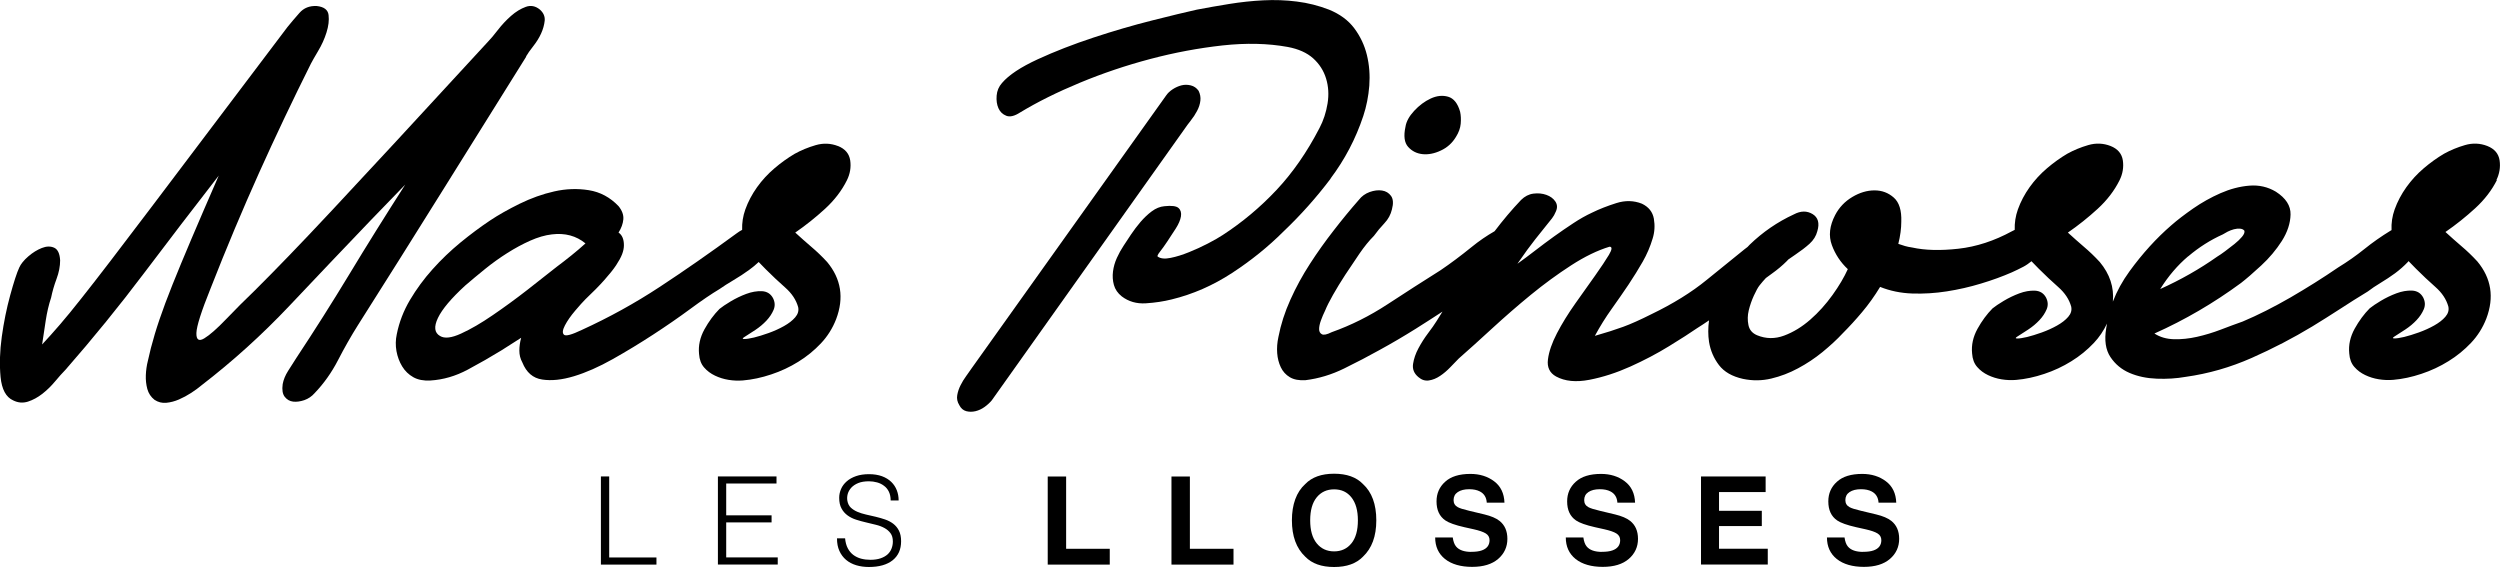 <svg xmlns="http://www.w3.org/2000/svg" id="Capa_2" viewBox="0 0 385.67 87.47"><g id="Capa_1-2"><g><g><path d="m81.15,8.71c.25-.43.62-.96,1.11-1.58.49-.62.9-1.27,1.21-1.95.31-.68.49-1.34.56-1.99.06-.65-.19-1.22-.74-1.71-.68-.56-1.41-.7-2.18-.42-.77.28-1.53.74-2.27,1.39-.74.65-1.42,1.38-2.04,2.18-.62.8-1.11,1.39-1.48,1.76-5.69,6.18-10.45,11.34-14.28,15.49-3.83,4.14-7.08,7.64-9.74,10.48-2.66,2.84-4.9,5.21-6.72,7.09-1.82,1.89-3.57,3.66-5.24,5.33-1.55,1.48-3.03,2.97-4.45,4.45-1.42,1.48-2.55,2.47-3.38,2.97-.83.5-1.24.22-1.21-.83.03-1.05.76-3.34,2.18-6.86,2.47-6.31,4.98-12.27,7.51-17.9,2.53-5.62,5.19-11.22,7.97-16.78.19-.37.56-1.02,1.11-1.95.56-.93.99-1.88,1.3-2.87.31-.99.42-1.88.32-2.69-.09-.8-.7-1.27-1.81-1.39-1.11-.06-2.01.29-2.69,1.07-.68.77-1.3,1.5-1.85,2.18-4.64,6.12-8.66,11.44-12.05,15.95-3.4,4.51-6.35,8.42-8.86,11.73-2.5,3.31-4.62,6.09-6.35,8.35-1.73,2.26-3.23,4.19-4.5,5.79-1.27,1.61-2.38,2.97-3.34,4.08-.96,1.11-1.87,2.13-2.74,3.06.19-1.24.37-2.47.56-3.71.19-1.24.46-2.41.83-3.52.19-.93.46-1.88.83-2.87.37-.99.56-1.95.56-2.88-.06-1.05-.37-1.7-.93-1.95-.56-.25-1.19-.23-1.9.05-.71.28-1.41.71-2.09,1.3-.68.59-1.14,1.16-1.39,1.72-.37.8-.83,2.22-1.39,4.26-.56,2.04-.99,4.17-1.3,6.4-.31,2.23-.37,4.3-.19,6.21.19,1.92.83,3.12,1.95,3.62.74.37,1.5.43,2.27.19.77-.25,1.51-.65,2.23-1.21.71-.56,1.36-1.19,1.95-1.9.59-.71,1.13-1.31,1.62-1.81,4.27-4.88,8.3-9.84,12.1-14.88,3.8-5.04,7.65-10.06,11.54-15.07-1.67,3.83-3.08,7.09-4.22,9.78-1.14,2.69-2.12,5.04-2.92,7.05-.8,2.01-1.47,3.79-1.99,5.33-.53,1.55-.97,3.03-1.34,4.45-.12.56-.28,1.21-.46,1.95-.19.74-.29,1.48-.32,2.23-.03.74.05,1.45.23,2.13.19.68.56,1.24,1.11,1.67.56.37,1.16.52,1.81.46.65-.06,1.3-.23,1.95-.51.65-.28,1.28-.62,1.9-1.02.62-.4,1.14-.79,1.58-1.16,4.82-3.71,9.33-7.79,13.54-12.24,4.2-4.45,8.38-8.84,12.52-13.17l5.38-5.56c-3.09,4.82-5.97,9.43-8.62,13.82-2.66,4.39-5.38,8.69-8.16,12.89-.43.68-.87,1.36-1.3,2.04-.43.68-.71,1.36-.83,2.04-.12.87-.02,1.51.32,1.95.34.43.77.68,1.3.74.52.06,1.1-.02,1.72-.23.62-.22,1.14-.57,1.58-1.07,1.42-1.48,2.63-3.18,3.62-5.1.99-1.92,2.01-3.71,3.06-5.38,4.39-6.92,8.73-13.83,13.03-20.72,4.3-6.89,8.61-13.8,12.94-20.72Z"></path><path d="m129.27,22.53c-1.11-.43-2.26-.48-3.43-.14-1.17.34-2.26.79-3.25,1.34-1.05.62-2.09,1.36-3.11,2.23-1.02.87-1.92,1.84-2.69,2.92-.77,1.08-1.38,2.23-1.81,3.43-.37,1.04-.53,2.09-.49,3.15-.29.15-.56.32-.81.51-4.14,3.03-8.11,5.8-11.92,8.3-3.8,2.5-7.81,4.71-12.01,6.63-1.55.74-2.46.99-2.74.74-.28-.25-.23-.73.14-1.44.37-.71.9-1.47,1.58-2.27.68-.8,1.21-1.39,1.58-1.76,1.17-1.11,2.15-2.1,2.92-2.97.77-.87,1.38-1.62,1.81-2.27.43-.65.74-1.22.93-1.71.19-.49.28-.96.28-1.39,0-.93-.28-1.58-.83-1.95.43-.68.68-1.36.74-2.04.06-.68-.19-1.36-.74-2.04-1.3-1.36-2.83-2.18-4.59-2.46s-3.54-.22-5.33.19c-1.79.4-3.57,1.04-5.33,1.9-1.76.87-3.29,1.73-4.59,2.6-1.48.99-3,2.12-4.54,3.38-1.54,1.27-2.98,2.64-4.31,4.13-1.33,1.48-2.49,3.06-3.48,4.73-.99,1.67-1.67,3.43-2.04,5.29-.19.87-.2,1.73-.05,2.6.16.87.45,1.65.88,2.36.43.71,1.01,1.27,1.72,1.67.71.4,1.59.57,2.64.51,1.98-.12,3.89-.68,5.75-1.67,1.85-.99,3.58-1.98,5.19-2.97l3.06-1.95c-.19.68-.28,1.34-.28,1.99s.15,1.25.46,1.81c.62,1.55,1.64,2.43,3.06,2.64,1.42.22,3.06.05,4.91-.51s3.85-1.44,5.98-2.64,4.22-2.47,6.26-3.8c2.04-1.33,3.94-2.64,5.7-3.94,1.76-1.3,3.26-2.32,4.5-3.06.62-.43,1.34-.9,2.18-1.39.83-.49,1.64-1.02,2.41-1.58.52-.37,1-.78,1.46-1.21.35.37.71.74,1.09,1.12.99.99,1.99,1.93,3.01,2.83,1.02.9,1.68,1.9,1.99,3.01.12.56-.03,1.08-.46,1.58-.43.5-1.01.94-1.72,1.34-.71.4-1.5.76-2.36,1.07-.87.31-1.62.54-2.27.7-.65.15-1.15.23-1.48.23s-.35-.09-.05-.28c.49-.31,1.07-.68,1.72-1.11.65-.43,1.22-.91,1.72-1.44.49-.52.86-1.08,1.11-1.67.25-.59.22-1.19-.09-1.81-.37-.68-.94-1.03-1.72-1.07-.77-.03-1.58.11-2.41.42s-1.64.7-2.41,1.16c-.77.46-1.34.85-1.72,1.16-.86.87-1.64,1.92-2.32,3.15-.68,1.24-.96,2.5-.83,3.8.06.87.32,1.56.79,2.09.46.53,1.02.94,1.67,1.25.65.31,1.34.53,2.09.65.74.12,1.48.15,2.23.09,1.42-.12,2.87-.43,4.36-.93,1.48-.49,2.87-1.14,4.17-1.95,1.3-.8,2.46-1.75,3.48-2.83,1.02-1.08,1.81-2.33,2.36-3.75,1.24-3.28.77-6.21-1.39-8.81-.8-.87-1.62-1.65-2.46-2.36-.83-.71-1.65-1.44-2.46-2.18,1.61-1.11,3.14-2.33,4.59-3.66,1.45-1.33,2.58-2.8,3.38-4.41.49-.99.66-2.01.51-3.06-.16-1.05-.79-1.79-1.9-2.23Zm-47.94,22.21c-1.79,1.39-3.57,2.69-5.33,3.89-1.76,1.21-3.38,2.15-4.87,2.83-1.48.68-2.56.8-3.25.37-.86-.49-.97-1.42-.32-2.78.65-1.36,2.06-3.03,4.22-5.01.93-.8,1.95-1.65,3.06-2.55,1.11-.9,2.26-1.72,3.43-2.46,1.17-.74,2.35-1.38,3.52-1.9,1.17-.52,2.29-.85,3.34-.97,2.04-.25,3.77.22,5.19,1.39-.68.62-1.41,1.24-2.18,1.86-.77.62-1.53,1.21-2.27,1.76-1.24.99-2.75,2.18-4.54,3.57Z"></path><path d="m183.7,18.59c.37-.46.7-.96.97-1.48.28-.52.45-1.05.51-1.58.06-.52-.03-1.03-.28-1.53-.31-.43-.71-.71-1.21-.83-.5-.12-.97-.12-1.44,0-.46.12-.91.32-1.34.6-.43.28-.77.6-1.02.97l-29.95,42.01c-.25.37-.54.79-.88,1.25-.34.46-.63.94-.88,1.44-.25.49-.42,1-.51,1.53-.09.52.01,1.03.32,1.53.25.49.6.8,1.07.93.46.12.94.12,1.44,0,.49-.12.96-.34,1.39-.65.43-.31.8-.65,1.11-1.02l29.77-41.91c.25-.37.56-.79.93-1.25Z"></path><path d="m205.26,27.54c2.19-2.91,3.88-6.12,5.05-9.64.49-1.48.8-3.04.93-4.68.12-1.64,0-3.21-.37-4.73-.37-1.51-1.02-2.89-1.95-4.13-.93-1.24-2.23-2.19-3.89-2.87-1.61-.62-3.26-1.04-4.96-1.25-1.7-.22-3.43-.28-5.19-.19-1.76.09-3.51.28-5.24.56-1.73.28-3.4.57-5.01.88-1.67.37-3.97.93-6.91,1.67-2.94.74-5.95,1.62-9.04,2.64-3.09,1.02-5.95,2.13-8.58,3.34-2.63,1.21-4.47,2.43-5.52,3.66-.5.56-.77,1.21-.83,1.95-.06.74.03,1.39.28,1.95.25.56.65.94,1.21,1.16.56.22,1.27.05,2.13-.51,2.66-1.61,5.73-3.14,9.23-4.59,3.49-1.45,7.11-2.67,10.85-3.66,3.74-.99,7.45-1.68,11.13-2.09,3.68-.4,7.03-.32,10.06.23,1.67.31,2.98.9,3.94,1.76.96.87,1.62,1.9,1.99,3.11.37,1.21.45,2.49.23,3.85-.22,1.36-.63,2.63-1.25,3.8-1.92,3.71-4.13,6.89-6.63,9.55-2.5,2.66-5.27,4.98-8.3,6.95-.56.37-1.31.8-2.27,1.3-.96.5-1.93.94-2.92,1.34-.99.4-1.93.7-2.83.88-.9.19-1.56.12-1.99-.19-.12-.06-.02-.31.32-.74.34-.43.73-.97,1.16-1.62.43-.65.86-1.31,1.3-1.99.43-.68.7-1.3.79-1.85.09-.56-.03-.99-.37-1.3-.34-.31-1.07-.4-2.18-.28-.68.06-1.33.33-1.95.79-.62.46-1.19,1.01-1.72,1.62-.53.62-1.02,1.27-1.48,1.95-.46.68-.85,1.27-1.16,1.76-.37.56-.71,1.17-1.02,1.85-.31.68-.51,1.38-.6,2.09-.09.71-.05,1.41.14,2.09.19.68.59,1.27,1.21,1.76,1.05.8,2.29,1.16,3.71,1.07,1.42-.09,2.75-.29,3.99-.6,3.28-.8,6.38-2.16,9.32-4.08,2.94-1.92,5.58-4.05,7.93-6.4,2.66-2.53,5.08-5.25,7.28-8.16Z"></path><path d="m219.45,23.78c.9.09,1.84-.09,2.83-.56.99-.46,1.76-1.16,2.32-2.09.43-.68.68-1.36.74-2.04.06-.68.03-1.3-.09-1.85-.37-1.3-.99-2.07-1.85-2.32-.87-.25-1.76-.15-2.69.28-.93.43-1.78,1.07-2.55,1.9-.77.83-1.22,1.66-1.34,2.46-.31,1.42-.17,2.46.42,3.11.59.65,1.33,1.02,2.23,1.11Z"></path><path d="m385.1,27.81c.49-.99.66-2.01.51-3.06-.16-1.05-.79-1.79-1.9-2.23-1.11-.43-2.26-.48-3.43-.14-1.17.34-2.26.79-3.25,1.34-1.05.62-2.09,1.36-3.11,2.23-1.02.87-1.92,1.84-2.69,2.92-.77,1.08-1.38,2.23-1.81,3.43-.38,1.06-.53,2.12-.48,3.2-.05.03-.11.05-.16.09-1.42.87-2.77,1.81-4.03,2.83-1.27,1.02-2.61,1.96-4.03,2.83-2.35,1.61-4.81,3.15-7.37,4.64-2.57,1.48-5.02,2.72-7.37,3.71-1.05.37-2.18.79-3.38,1.25s-2.43.83-3.66,1.11c-1.24.28-2.43.4-3.57.37-1.14-.03-2.15-.32-3.01-.88,4.7-2.1,9.15-4.7,13.35-7.79.8-.62,1.84-1.51,3.11-2.69,1.27-1.17,2.33-2.44,3.2-3.8.86-1.36,1.31-2.72,1.34-4.08.03-1.36-.73-2.53-2.27-3.52-1.24-.74-2.6-1.05-4.08-.93-1.48.12-2.97.51-4.45,1.16-1.48.65-2.89,1.44-4.22,2.36-1.33.93-2.46,1.79-3.38,2.6-2.29,1.98-4.44,4.34-6.44,7.09-1.09,1.5-1.95,3.06-2.57,4.68.2-2.21-.47-4.25-2.02-6.11-.8-.87-1.62-1.65-2.46-2.36-.83-.71-1.65-1.44-2.46-2.18,1.61-1.11,3.14-2.33,4.59-3.66,1.45-1.33,2.58-2.8,3.38-4.41.49-.99.66-2.01.51-3.06-.16-1.05-.79-1.79-1.9-2.23-1.11-.43-2.26-.48-3.43-.14-1.17.34-2.26.79-3.25,1.34-1.05.62-2.09,1.36-3.11,2.23-1.02.87-1.92,1.84-2.69,2.92-.77,1.08-1.38,2.23-1.81,3.43-.37,1.04-.53,2.1-.49,3.16-.15.08-.31.15-.44.22-2.72,1.48-5.47,2.38-8.25,2.69-2.78.31-5.16.25-7.14-.19-.43-.06-.8-.14-1.11-.23-.31-.09-.65-.2-1.02-.33.31-1.24.46-2.38.46-3.43.06-1.73-.32-2.97-1.16-3.71s-1.82-1.11-2.97-1.11-2.29.34-3.43,1.02c-1.14.68-2.03,1.61-2.64,2.78-.87,1.67-1.04,3.21-.51,4.64.52,1.42,1.34,2.66,2.46,3.71-.56,1.24-1.34,2.57-2.36,3.99-1.02,1.42-2.16,2.69-3.43,3.8-1.27,1.11-2.61,1.93-4.03,2.46-1.42.53-2.81.51-4.17-.05-.74-.31-1.19-.83-1.34-1.58-.15-.74-.14-1.5.05-2.27.19-.77.45-1.53.79-2.27.34-.74.63-1.27.88-1.58.31-.4.64-.77.97-1.13.29-.21.59-.44.93-.68.83-.59,1.61-1.24,2.32-1.95.07-.07.13-.14.2-.22.38-.27.75-.52,1.1-.76.83-.56,1.56-1.11,2.18-1.67.62-.56,1.02-1.21,1.21-1.95.37-1.24.12-2.12-.74-2.64-.87-.52-1.82-.51-2.88.05-2.54,1.17-4.81,2.74-6.82,4.68-.11.11-.22.23-.33.35-.17.14-.33.26-.46.35-1.55,1.24-3.49,2.81-5.84,4.73-2.35,1.92-5.19,3.68-8.53,5.29-1.73.87-3.18,1.52-4.36,1.95-1.18.43-2.63.9-4.36,1.39.8-1.48,1.67-2.87,2.6-4.17.93-1.3,1.79-2.55,2.6-3.75.8-1.21,1.53-2.38,2.18-3.52.65-1.14,1.16-2.33,1.53-3.57.31-.99.37-2.01.19-3.06-.19-1.05-.8-1.82-1.85-2.32-1.24-.49-2.55-.53-3.94-.09s-2.64.93-3.76,1.48c-.93.43-1.89.97-2.87,1.62-.99.65-1.98,1.33-2.97,2.04-.99.71-1.96,1.44-2.92,2.18-.96.74-1.87,1.42-2.74,2.04,1.11-1.61,2.02-2.86,2.74-3.76.71-.9,1.27-1.59,1.67-2.09.4-.49.71-.88.93-1.16.22-.28.42-.63.6-1.07.25-.56.22-1.07-.09-1.53-.31-.46-.77-.8-1.39-1.02-.62-.22-1.28-.28-1.99-.19-.71.09-1.34.42-1.9.97-1.45,1.52-2.8,3.13-4.09,4.83-1.22.7-2.41,1.51-3.56,2.45-1.64,1.33-3.23,2.52-4.78,3.57-2.66,1.67-5.38,3.42-8.16,5.24-2.78,1.82-5.66,3.26-8.62,4.31-.74.37-1.25.48-1.53.32-.28-.15-.42-.42-.42-.79s.09-.82.28-1.34c.19-.52.4-1.03.65-1.53.25-.62.65-1.42,1.21-2.41.56-.99,1.19-2.02,1.9-3.11.71-1.08,1.44-2.16,2.18-3.25.74-1.08,1.48-1.99,2.23-2.74.49-.68,1.03-1.33,1.62-1.95.59-.62.97-1.33,1.16-2.13.25-.93.2-1.62-.14-2.09-.34-.46-.8-.74-1.39-.83-.59-.09-1.22-.01-1.9.23-.68.25-1.24.65-1.67,1.21-1.3,1.48-2.6,3.06-3.89,4.73-1.3,1.67-2.52,3.38-3.66,5.15-1.14,1.76-2.15,3.6-3.01,5.52-.87,1.92-1.48,3.83-1.85,5.75-.19.87-.25,1.7-.19,2.5.06.8.25,1.53.56,2.18.31.65.77,1.16,1.39,1.53.62.37,1.42.52,2.41.46,2.04-.25,4.03-.85,5.98-1.81,1.95-.96,3.76-1.9,5.42-2.83,1.92-1.05,3.79-2.15,5.61-3.29,1.39-.87,2.76-1.76,4.13-2.65-.31.49-.63,1-.93,1.49-.31.5-.74,1.11-1.3,1.85-.56.74-1.05,1.52-1.48,2.32-.43.8-.71,1.61-.83,2.41-.12.8.15,1.48.83,2.04.5.43,1.04.6,1.62.51.59-.09,1.16-.32,1.72-.7.56-.37,1.08-.82,1.58-1.34.5-.52.93-.97,1.3-1.34,1.55-1.36,3.28-2.92,5.19-4.68,1.92-1.76,3.89-3.48,5.93-5.15,2.04-1.67,4.11-3.18,6.21-4.54,2.1-1.36,4.08-2.32,5.93-2.88.43,0,.4.42-.09,1.25-.5.83-1.21,1.9-2.13,3.2s-1.95,2.74-3.06,4.31-2.06,3.11-2.83,4.59c-.77,1.48-1.24,2.83-1.39,4.03-.16,1.21.26,2.09,1.25,2.64,1.36.74,3.07.91,5.15.51,2.07-.4,4.17-1.08,6.31-2.04,2.13-.96,4.13-2.01,5.98-3.15,1.85-1.14,3.28-2.05,4.27-2.74.64-.4,1.27-.82,1.89-1.24-.16,1.16-.16,2.27,0,3.33.22,1.33.73,2.52,1.53,3.57.8,1.05,2.04,1.76,3.71,2.13,1.48.31,2.94.29,4.36-.05,1.42-.34,2.8-.86,4.13-1.58,1.33-.71,2.58-1.54,3.76-2.5,1.17-.96,2.23-1.93,3.15-2.92.99-.99,1.98-2.07,2.97-3.25.99-1.17,1.92-2.47,2.78-3.89,1.54.62,3.2.96,4.96,1.02s3.54-.05,5.33-.33c1.79-.28,3.55-.68,5.29-1.21,1.73-.52,3.31-1.1,4.73-1.72.56-.25,1.16-.54,1.81-.88.45-.24.85-.53,1.23-.84.36.38.74.77,1.13,1.16.99.99,1.99,1.93,3.01,2.83,1.02.9,1.68,1.9,1.99,3.01.12.56-.03,1.08-.46,1.58-.43.5-1.01.94-1.72,1.34-.71.4-1.5.76-2.36,1.07-.87.31-1.62.54-2.27.7-.65.15-1.15.23-1.48.23s-.35-.09-.05-.28c.49-.31,1.07-.68,1.72-1.11.65-.43,1.22-.91,1.72-1.44.49-.52.86-1.08,1.11-1.67.25-.59.22-1.19-.09-1.81-.37-.68-.94-1.03-1.72-1.07-.77-.03-1.58.11-2.41.42s-1.64.7-2.41,1.16c-.77.46-1.34.85-1.72,1.16-.86.87-1.64,1.92-2.32,3.15-.68,1.24-.96,2.5-.83,3.8.06.87.32,1.56.79,2.09.46.53,1.02.94,1.67,1.25.65.31,1.34.53,2.09.65.74.12,1.48.15,2.23.09,1.42-.12,2.87-.43,4.36-.93,1.48-.49,2.87-1.14,4.17-1.95,1.3-.8,2.46-1.75,3.48-2.83.83-.88,1.5-1.88,2.02-2.98-.04.24-.09.47-.12.71-.31,1.85-.09,3.34.65,4.45.74,1.11,1.73,1.93,2.97,2.46,1.24.53,2.63.82,4.17.88,1.55.06,3.03-.03,4.45-.28,3.52-.49,6.92-1.47,10.2-2.92,3.28-1.45,6.4-3.07,9.37-4.87,1.42-.87,2.84-1.76,4.27-2.69,1.42-.93,2.84-1.82,4.27-2.69.56-.43,1.22-.88,1.99-1.34.77-.46,1.51-.96,2.23-1.48.71-.53,1.36-1.1,1.95-1.72.04-.05.07-.1.12-.15.36.38.74.77,1.14,1.17.99.99,1.99,1.93,3.01,2.83,1.02.9,1.68,1.9,1.99,3.01.12.56-.03,1.08-.46,1.58-.43.5-1.01.94-1.72,1.34-.71.4-1.5.76-2.36,1.07-.87.31-1.62.54-2.27.7-.65.15-1.15.23-1.48.23s-.35-.09-.05-.28c.49-.31,1.07-.68,1.72-1.11.65-.43,1.22-.91,1.72-1.44.49-.52.86-1.08,1.11-1.67.25-.59.22-1.19-.09-1.81-.37-.68-.94-1.03-1.72-1.07-.77-.03-1.58.11-2.41.42s-1.64.7-2.41,1.16c-.77.46-1.34.85-1.72,1.16-.86.87-1.64,1.92-2.32,3.15-.68,1.24-.96,2.5-.83,3.8.06.87.32,1.56.79,2.09.46.53,1.02.94,1.67,1.25.65.31,1.34.53,2.09.65.74.12,1.48.15,2.23.09,1.42-.12,2.87-.43,4.36-.93,1.48-.49,2.87-1.14,4.17-1.95,1.3-.8,2.46-1.75,3.48-2.83,1.02-1.08,1.81-2.33,2.36-3.75,1.24-3.28.77-6.21-1.39-8.81-.8-.87-1.62-1.65-2.46-2.36-.83-.71-1.65-1.44-2.46-2.18,1.61-1.11,3.14-2.33,4.59-3.66,1.45-1.33,2.58-2.8,3.38-4.41Zm-47.52,11.73c1.64-1.39,3.42-2.52,5.33-3.38.19-.12.43-.26.74-.42.31-.15.63-.28.97-.37.34-.09.66-.12.97-.09.31.03.52.14.65.32.06.25-.06.56-.37.93-.31.37-.7.74-1.16,1.11-.46.37-.94.74-1.44,1.11-.5.37-.9.65-1.21.83-2.72,1.92-5.66,3.59-8.81,5.01,1.24-1.98,2.67-3.66,4.31-5.05Z"></path></g><g><path d="m92.7,87.09v-13.59h1.28v12.5h7.29v1.1h-8.57Z"></path><path d="m110.75,87.09v-13.59h9.04v1.09h-7.76v4.91h7v1.09h-7v5.4h7.95v1.1h-9.23Z"></path><path d="m130.37,83.03c.05.6.19,1.12.41,1.54s.5.76.85,1.03c.35.26.75.46,1.2.58.45.12.94.18,1.45.18.6,0,1.13-.08,1.57-.23.44-.15.8-.36,1.08-.61.28-.26.48-.56.61-.9s.2-.7.2-1.08c0-.53-.12-.96-.36-1.28-.24-.33-.55-.59-.93-.8-.38-.21-.82-.38-1.32-.5-.5-.12-1.01-.25-1.53-.37-.52-.12-1.03-.26-1.53-.42-.5-.16-.94-.38-1.32-.66-.38-.28-.7-.63-.93-1.07-.24-.43-.36-.98-.36-1.65,0-.47.1-.92.29-1.36s.48-.83.87-1.17c.38-.34.87-.61,1.44-.81s1.25-.3,2-.3,1.44.11,2.01.32,1.05.51,1.43.88c.38.37.66.8.85,1.29.19.49.28,1.01.28,1.57h-1.23c0-.52-.09-.96-.27-1.34-.18-.38-.43-.69-.75-.92-.31-.24-.67-.42-1.08-.53s-.82-.17-1.25-.17c-.65,0-1.21.09-1.65.27s-.8.42-1.07.71c-.26.29-.45.61-.55.96s-.12.71-.06,1.06c.08.44.25.79.53,1.06.28.26.62.48,1.02.65s.85.31,1.33.42c.48.11.98.22,1.48.34.5.12.99.26,1.46.42.47.16.89.38,1.26.66.36.28.66.63.88,1.07.22.43.33.98.33,1.63,0,1.26-.43,2.23-1.3,2.93-.87.69-2.09,1.04-3.66,1.04-.71,0-1.36-.09-1.96-.27-.6-.18-1.13-.46-1.57-.83-.44-.37-.78-.83-1.03-1.38-.25-.55-.37-1.19-.37-1.94h1.25Z"></path><path d="m161.63,73.51h2.84v11.15h6.73v2.44h-9.57v-13.59Z"></path><path d="m180.72,73.51h2.84v11.15h6.73v2.44h-9.57v-13.59Z"></path><path d="m205.81,87.47c-1.94,0-3.43-.53-4.45-1.59-1.38-1.3-2.06-3.17-2.06-5.61s.69-4.36,2.06-5.6c1.03-1.06,2.51-1.59,4.45-1.59s3.43.53,4.45,1.59c1.37,1.25,2.06,3.12,2.06,5.6s-.69,4.31-2.06,5.61c-1.03,1.06-2.51,1.59-4.45,1.59Zm2.68-3.65c.66-.83.99-2.01.99-3.54s-.33-2.7-.99-3.54-1.55-1.25-2.68-1.25-2.02.42-2.69,1.24c-.67.83-1,2.01-1,3.54s.33,2.71,1,3.54c.67.83,1.57,1.25,2.69,1.25s2.02-.42,2.68-1.25Z"></path><path d="m226.97,85.13c.67,0,1.21-.07,1.63-.22.79-.28,1.19-.81,1.19-1.58,0-.45-.2-.8-.59-1.04-.39-.24-1.01-.45-1.85-.64l-1.44-.32c-1.41-.32-2.39-.67-2.93-1.04-.92-.63-1.37-1.61-1.37-2.94,0-1.22.44-2.23,1.33-3.03.88-.81,2.18-1.21,3.9-1.21,1.43,0,2.65.38,3.66,1.14,1.01.76,1.54,1.86,1.59,3.3h-2.73c-.05-.82-.41-1.4-1.07-1.74-.44-.23-.99-.34-1.65-.34-.73,0-1.32.15-1.75.44-.44.29-.65.71-.65,1.24,0,.49.21.85.65,1.09.28.16.87.35,1.77.56l2.34.56c1.03.25,1.8.58,2.32.99.81.64,1.22,1.56,1.22,2.78s-.47,2.27-1.42,3.09c-.95.82-2.29,1.23-4.02,1.23s-3.16-.4-4.18-1.21c-1.01-.81-1.52-1.92-1.52-3.33h2.71c.09.62.25,1.08.51,1.39.46.56,1.25.84,2.37.84Z"></path><path d="m247.12,85.13c.67,0,1.21-.07,1.63-.22.79-.28,1.19-.81,1.19-1.58,0-.45-.2-.8-.59-1.04-.39-.24-1.01-.45-1.85-.64l-1.44-.32c-1.41-.32-2.39-.67-2.93-1.04-.92-.63-1.37-1.61-1.37-2.94,0-1.22.44-2.23,1.33-3.03.88-.81,2.18-1.21,3.9-1.21,1.43,0,2.65.38,3.66,1.14,1.01.76,1.54,1.86,1.59,3.3h-2.73c-.05-.82-.41-1.4-1.07-1.74-.44-.23-.99-.34-1.65-.34-.73,0-1.32.15-1.75.44-.44.29-.65.71-.65,1.24,0,.49.21.85.65,1.09.28.16.87.35,1.77.56l2.34.56c1.03.25,1.8.58,2.32.99.81.64,1.22,1.56,1.22,2.78s-.47,2.27-1.42,3.09c-.95.82-2.29,1.23-4.02,1.23s-3.16-.4-4.18-1.21c-1.01-.81-1.52-1.92-1.52-3.33h2.71c.09.62.25,1.08.51,1.39.46.56,1.25.84,2.37.84Z"></path><path d="m271.79,81.16h-6.6v3.49h7.52v2.44h-10.3v-13.59h9.97v2.41h-7.19v2.89h6.6v2.36Z"></path><path d="m287.41,85.13c.67,0,1.21-.07,1.63-.22.79-.28,1.19-.81,1.19-1.58,0-.45-.2-.8-.59-1.04-.39-.24-1.01-.45-1.85-.64l-1.44-.32c-1.41-.32-2.39-.67-2.93-1.04-.92-.63-1.37-1.61-1.37-2.94,0-1.22.44-2.23,1.33-3.03.88-.81,2.18-1.21,3.9-1.21,1.43,0,2.65.38,3.66,1.14,1.01.76,1.54,1.86,1.59,3.3h-2.73c-.05-.82-.41-1.4-1.07-1.74-.44-.23-.99-.34-1.65-.34-.73,0-1.32.15-1.75.44-.44.29-.65.71-.65,1.24,0,.49.21.85.65,1.09.28.16.87.35,1.77.56l2.34.56c1.03.25,1.8.58,2.32.99.81.64,1.22,1.56,1.22,2.78s-.47,2.27-1.42,3.09c-.95.82-2.29,1.23-4.02,1.23s-3.16-.4-4.18-1.21c-1.01-.81-1.52-1.92-1.52-3.33h2.71c.09.62.25,1.08.51,1.39.46.56,1.25.84,2.37.84Z"></path></g></g></g></svg>